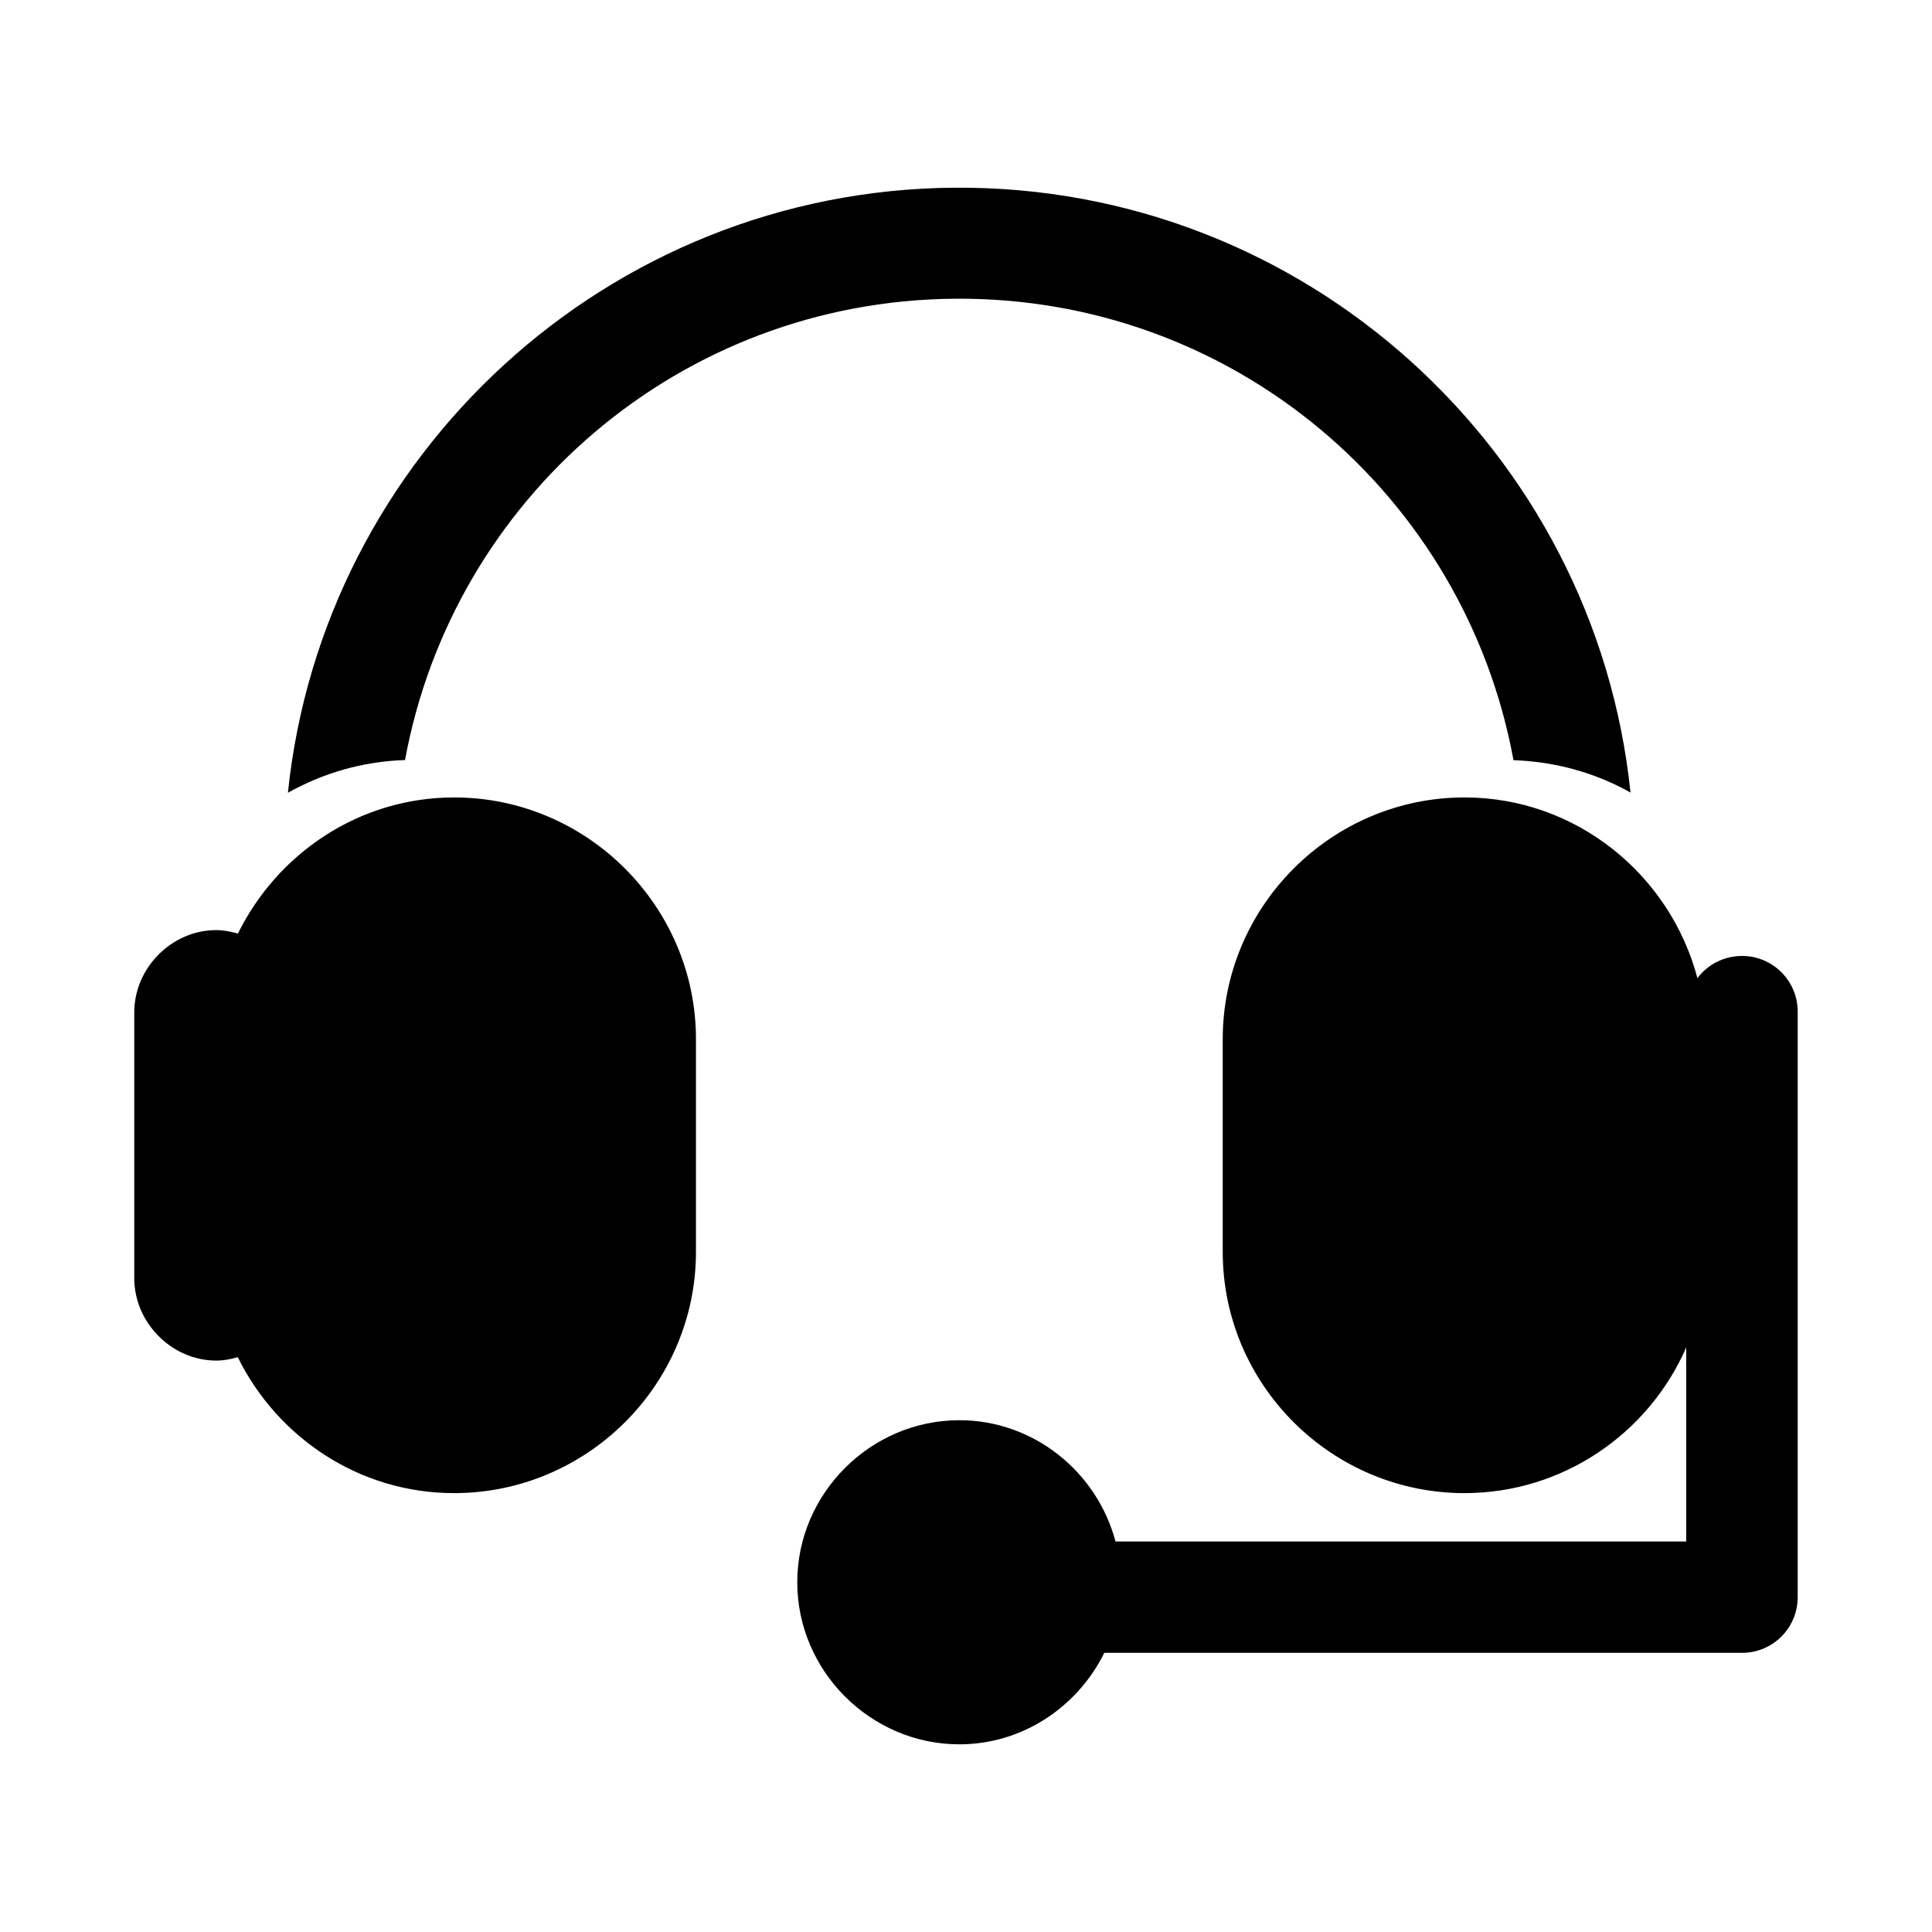 <?xml version="1.0" encoding="UTF-8"?>
<!-- Uploaded to: SVG Repo, www.svgrepo.com, Generator: SVG Repo Mixer Tools -->
<svg fill="#000000" width="800px" height="800px" version="1.1" viewBox="144 144 512 512" xmlns="http://www.w3.org/2000/svg">
 <path d="m396.89 193.74c-91.855 0.707-167.34 70.914-176.59 160.35 9.262-5.195 19.777-8.312 31.039-8.668 12.688-69.219 72.801-121.7 145.75-122.26 73.746-0.566 135.14 52.137 148 122.29 11.219 0.395 21.777 3.391 31.012 8.582-9.383-90.59-86.434-161.01-179.22-160.29zm-132.54 161.59c-25.164 0-46.836 14.844-57.301 36.078-1.848-0.527-3.742-0.922-5.731-0.922-11.816 0-21.738 10.012-21.738 21.824v70.402c0 11.812 9.922 21.855 21.738 21.855 1.977 0 3.863-0.371 5.699-0.895 10.457 21.227 32.148 36.02 57.328 36.02 35.234 0 64.094-28.727 64.094-63.949v-56.348c0-35.223-28.859-64.066-64.094-64.066zm267.75 0c-35.238 0-64.066 28.844-64.066 64.066v56.348c0 35.223 28.828 63.949 64.066 63.949 26.23 0 48.887-15.945 58.77-38.613v51.426h-151.25c-4.871-18.359-21.586-32.133-41.375-32.133-23.535 0-42.961 19.406-42.961 42.93 0 23.523 19.426 42.961 42.961 42.961 16.812 0 31.379-10.004 38.41-24.246h168.99l-0.008 0.004c3.922 0.008 7.684-1.547 10.457-4.316 2.769-2.773 4.324-6.535 4.316-10.453v-154.94c0.062-3.992-1.496-7.836-4.316-10.656-2.82-2.82-6.668-4.379-10.656-4.316-4.57 0.055-8.855 2.223-11.605 5.871-7.254-27.414-32.117-47.883-61.734-47.883z"/>
</svg>